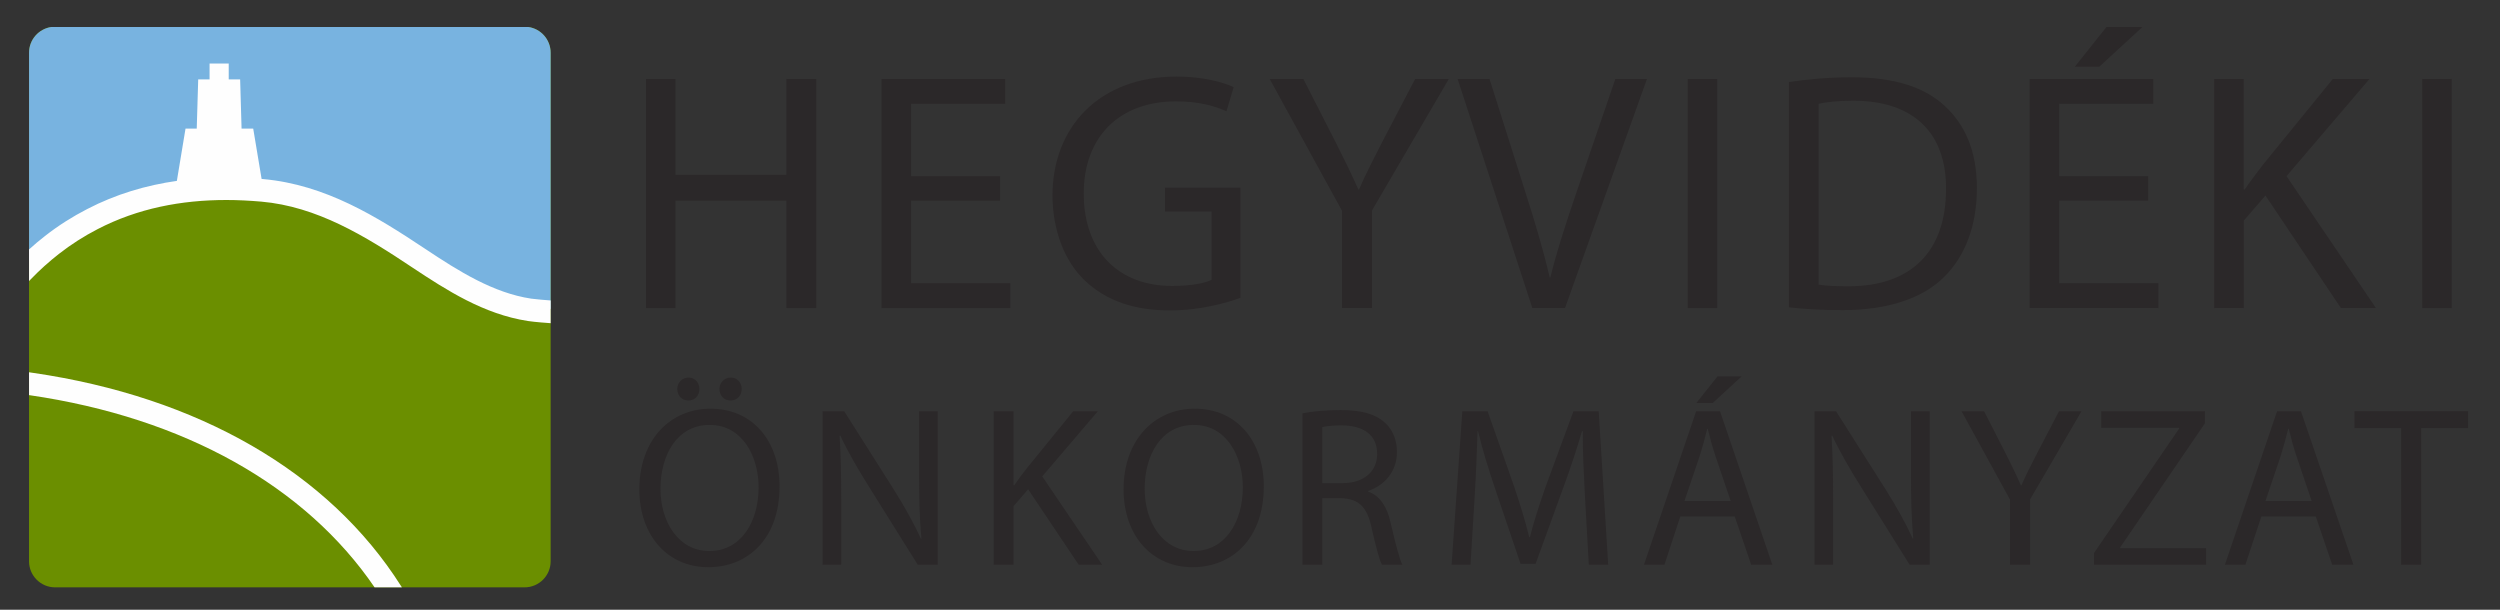 <?xml version="1.0" encoding="UTF-8"?>
<!DOCTYPE svg PUBLIC "-//W3C//DTD SVG 1.1//EN" "http://www.w3.org/Graphics/SVG/1.1/DTD/svg11.dtd">
<!-- Creator: CorelDRAW Home & Student 2019 -->
<svg xmlns="http://www.w3.org/2000/svg" xml:space="preserve" width="82mm" height="20mm" version="1.1" style="shape-rendering:geometricPrecision; text-rendering:geometricPrecision; image-rendering:optimizeQuality; fill-rule:evenodd; clip-rule:evenodd"
viewBox="0 0 8200 2000"
 xmlns:xlink="http://www.w3.org/1999/xlink">
 <rect x="0" y="0" width="8200" height="2000" fill="#333333" stroke="none"/>
 <defs>
  <style type="text/css">
   <![CDATA[
    .fil2 {fill:#FEFEFE;fill-rule:nonzero}
    .fil3 {fill:#2B2829;fill-rule:nonzero}
    .fil1 {fill:#78B3E0;fill-rule:nonzero}
    .fil0 {fill:#6B8F00;fill-rule:nonzero}
   ]]>
  </style>
 </defs>
 <g id="Layer_x0020_1">
  <path class="fil0" d="M1806.09 1841.18c0,46.86 -38.28,85.34 -85.42,85.34l-1539.89 0c-47.22,0 -85.52,-38.48 -85.52,-85.34l0 -1668.16c0,-42.67 31.25,-78.02 72.08,-84.47l1566.75 0c40.78,6.45 72,41.8 72,84.47l0 1668.16z"/>
  <path class="fil1" d="M272.49 734.96c210.88,-130.82 465.05,-126.45 597.7,-112.32 191.17,20.24 323.81,109.22 477.51,211.62 34.85,23.33 71.03,47.49 108.33,71.01 74.75,47.05 147.04,78.04 224.18,96.09l125.88 11.67 0 -840.01c0,-43.09 -31.84,-78.56 -73.2,-84.47l-1564.35 0c-41.43,5.91 -73.28,41.38 -73.28,84.47l0 680.95 22.26 2.08c47.57,-45.6 101.01,-87.8 154.97,-121.09z"/>
  <path class="fil2" d="M107.47 1222.89l-12.21 -1.84 0 75.03 1.46 0.28 0 -0.2c508.43,74.24 905.65,298.68 1131.92,630.36l89.63 0 -3.02 -4.56c-236.39,-373.6 -666.06,-620.31 -1207.78,-699.07zm1634.82 -243.33c-123.9,-18.7 -236.87,-89.42 -347.7,-163.35 -158.93,-105.67 -326.49,-210.33 -531.43,-228.85l-5.1 -0.44 -27.53 -165.21 -38.2 0 -4.66 -161.36 -37.47 0 0 -52.05 -62.81 0 0 52.05 -37.28 0 -4.82 161.36 -36.77 0 -28.42 171.57c-100.83,14.32 -200.21,43.58 -294.2,92.44 -48.7,25.08 -94.89,54.34 -138.3,88.35 -17.79,13.94 -35.56,28.54 -52.34,44.03l0 103.76 5.39 -5.58c28.9,-29.97 59.9,-57.99 92.69,-83.58 39.67,-31 81.89,-57.97 126.83,-81.15 131.56,-68.17 274.49,-95.55 422.2,-95.55 37.83,0 75.93,2.02 114.41,5.29 182.15,16.05 338.97,111.33 496.5,216.61 111.76,74.03 233.18,152.54 377.89,174.96 24.06,3.64 62.73,6.3 74.92,7.21l0 -74.57c-15.39,-1.12 -47.39,-3.65 -63.8,-5.94z"/>
  <polygon class="fil3" points="2215.63,259.05 2215.63,573.41 2579.3,573.41 2579.3,259.05 2677.37,259.05 2677.37,1010.48 2579.3,1010.48 2579.3,658.02 2215.63,658.02 2215.63,1010.48 2118.9,1010.48 2118.9,259.05 "/>
  <polygon class="fil3" points="3280.46,658.02 2988.54,658.02 2988.54,928.97 3313.9,928.97 3313.9,1010.48 2891.44,1010.48 2891.44,259.05 3297.05,259.05 3297.05,340.39 2988.54,340.39 2988.54,577.78 3280.46,577.78 "/>
  <path class="fil3" d="M4068.56 976.93c-43.53,15.68 -129.05,41.19 -230.82,41.19 -113.67,0 -207.29,-28.98 -280.7,-99 -64.72,-62.55 -104.91,-162.83 -104.91,-279.88 1.19,-224.1 154.9,-388.11 406.88,-388.11 86.96,0 154.87,19.06 187.4,34.75l-23.57 79.13c-40.22,-17.87 -90.27,-32.45 -166.02,-32.45 -182.91,0 -302.13,113.78 -302.13,302.12 0,190.73 114.88,303.22 289.72,303.22 63.53,0 107.06,-8.93 129.47,-20.05l0 -224.11 -152.79 0 0 -78.12 247.47 0 0 361.31z"/>
  <path class="fil3" d="M4401.9 1010.48l0 -318.9 -237.31 -432.53 110.42 0 105.76 207.15c28.86,57.07 51.29,102.64 74.65,155.18l2.22 0c20.99,-49.06 46.85,-98.11 75.78,-155.18l108.26 -207.15 110.39 0 -252.06 431.44 0 319.99 -98.11 0z"/>
  <path class="fil3" d="M5026.11 1010.48l-245.11 -751.43 104.63 0 117.33 370.17c32.18,101.37 60.01,192.9 79.94,280.61l2.4 0c21.2,-86.79 52.32,-181.53 85.8,-279.62l127.24 -371.16 103.65 0 -268.78 751.43 -107.1 0z"/>
  <polygon class="fil3" points="5535.73,1010.48 5632.6,1010.48 5632.6,259.05 5535.73,259.05 "/>
  <path class="fil3" d="M5867.87 269.1c59.09,-8.94 129.26,-15.67 206.2,-15.67 139.42,0 238.51,32.45 304.3,93.71 66.93,61.46 105.84,148.23 105.84,269.84 0,122.35 -37.89,222.82 -108.06,292.01 -70.17,70.11 -186.2,108.23 -332.17,108.23 -69.08,0 -126.97,-3.57 -176.11,-9.14l0 -738.98zm97.08 664.42c24.34,4.38 60.15,5.48 98.15,5.48 207.36,0 319.86,-115.96 319.86,-318.89 1.2,-177.25 -99.31,-289.76 -304.31,-289.76 -50.13,0 -88.19,4.4 -113.7,10.04l0 593.13z"/>
  <path class="fil3" d="M7046.11 658.02l-292.1 0 0 270.95 325.72 0 0 81.51 -422.56 0 0 -751.43 405.63 0 0 81.34 -308.79 0 0 237.39 292.1 0 0 80.24zm-18.87 -569.44l-141.78 130.37 -80.12 0 103.82 -130.37 118.08 0z"/>
  <path class="fil3" d="M7262.54 259.05l96.91 0 0 362.33 3.24 0c20.01,-29.01 40.33,-55.73 59.13,-80.21l229.83 -282.12 120.23 0 -272.13 318.73 293.4 432.7 -114.97 0 -247.51 -369.05 -71.22 82.41 0 286.64 -96.91 0 0 -751.43z"/>
  <polygon class="fil3" points="7944.85,1010.48 8041.71,1010.48 8041.71,259.05 7944.85,259.05 "/>
  <path class="fil3" d="M2556.96 1595.31c0,173.29 -105.2,265.11 -233.76,265.11 -132.92,0 -226.16,-103.19 -226.16,-255.53 0,-159.73 99.16,-264.39 233.74,-264.39 137.28,0 226.18,105.37 226.18,254.81zm-390.56 8.12c0,107.56 58.15,203.93 160.53,203.93 103.13,0 161.29,-94.73 161.29,-209.14 0,-99.99 -52.35,-204.49 -160.37,-204.49 -107.67,0 -161.45,99.38 -161.45,209.7zm90.88 -289.82c-21.51,0 -35.83,-16.87 -35.83,-37.86 0,-20.22 15.78,-37.37 36.74,-37.37 20.97,0 35.85,16.42 35.85,37.37 0,20.99 -14.13,37.86 -35.85,37.86l-0.91 0zm138.32 0c-20.98,0 -35.85,-16.87 -35.85,-37.86 0,-20.22 15.6,-37.37 37.19,-37.37 20.99,0 35.84,16.42 35.84,37.37 0,20.99 -13.94,37.86 -36.47,37.86l-0.71 0z"/>
  <path class="fil3" d="M2698.07 1852.31l0 -503.42 70.93 0 161.38 254.7c37.1,58.9 66.46,111.97 90.36,163.38l1.45 -0.72c-6.12,-67.3 -7.57,-128.19 -7.57,-206.77l0 -210.59 61.16 0 0 503.42 -65.54 0 -159.73 -255.47c-35.17,-55.95 -68.83,-113.58 -94.18,-168.11l-2.37 0.92c3.82,63.37 5.28,123.79 5.28,207.5l0 215.16 -61.17 0z"/>
  <path class="fil3" d="M3259.39 1348.89l65.01 0 0 242.78 2.36 0c13.42,-19.51 26.82,-37.48 39.66,-53.88l153.71 -188.9 80.78 0 -182.33 213.69 196.46 289.73 -76.96 0 -165.8 -247.42 -47.88 55.24 0 192.18 -65.01 0 0 -503.42z"/>
  <path class="fil3" d="M4145.25 1595.31c0,173.29 -105.19,265.11 -233.75,265.11 -132.89,0 -226.2,-103.19 -226.2,-255.53 0,-159.73 99.13,-264.39 233.79,-264.39 137.3,0 226.16,105.37 226.16,254.81zm-390.73 8.12c0,107.56 58.24,203.93 160.72,203.93 102.94,0 161.22,-94.73 161.22,-209.14 0,-99.99 -52.35,-204.49 -160.58,-204.49 -107.56,0 -161.36,99.38 -161.36,209.7z"/>
  <path class="fil3" d="M4272.18 1355.64c32.85,-6.75 80.01,-10.58 124.61,-10.58 69.39,0 114.22,12.87 145.59,41.12 25.33,22.42 39.65,56.79 39.65,95.63 0,66.36 -41.81,110.56 -94.72,128.53l0 2c38.73,13.7 62.09,49.44 73.87,101.76 16.51,70.21 28.43,118.6 38.73,138.21l-66.99 0c-8.5,-15.24 -19.54,-57.45 -33.93,-120.36 -14.75,-69.46 -41.77,-95.71 -100.76,-97.91l-61.03 0 0 218.27 -65.02 0 0 -496.67zm65.02 229l66.43 0c69.18,0 113.49,-37.91 113.49,-95.28 0,-65 -47.2,-93.44 -115.96,-94.16 -31.08,0 -53.59,2.91 -63.96,5.82l0 183.62z"/>
  <path class="fil3" d="M5198.79 1631.14c-3.63,-70.2 -8.01,-154.62 -7.3,-217.33l-2.3 0c-17.21,58.88 -38.1,122.51 -63.53,191.08l-88.94 244.51 -49.28 0 -81.28 -239.97c-24.06,-70.83 -44.03,-135.82 -58.28,-195.62l-1.48 0c-1.62,62.71 -5.26,147.13 -9.91,222.43l-13.2 216.07 -62.01 0 35.1 -503.42 82.97 0 85.87 243.48c20.7,61.84 38.03,116.98 50.69,169.49l2.19 0c12.87,-50.87 30.65,-106.11 53.06,-169.49l89.78 -243.48 82.79 0 31.19 503.42 -63.57 0 -12.56 -221.17z"/>
  <path class="fil3" d="M5511.42 1694.05l-52.07 158.26 -67.2 0 171.17 -503.42 78.35 0 171.59 503.42 -69.36 0 -54.01 -158.26 -178.47 0zm165.24 -50.79l-49.21 -145.03c-11.22,-32.84 -18.7,-62.74 -26.14,-91.82l-1.55 0c-7.52,29.89 -15.52,60.42 -25.37,91.06l-49.39 145.79 151.66 0zm35.85 -408.71l-94.8 87.34 -53.72 0 69.39 -87.34 79.13 0z"/>
  <path class="fil3" d="M5951.58 1852.31l0 -503.42 70.63 0 161.54 254.7c37.28,58.9 66.46,111.97 90.34,163.38l1.27 -0.72c-5.61,-67.3 -7.37,-128.19 -7.37,-206.77l0 -210.59 61.35 0 0 503.42 -65.73 0 -159.7 -255.47c-35.17,-55.95 -68.72,-113.58 -94.19,-168.11l-2.19 0.92c3.64,63.37 5.08,123.79 5.08,207.5l0 215.16 -61.03 0z"/>
  <path class="fil3" d="M6592.83 1852.31l0 -213.72 -159.04 -289.7 74.09 0 70.94 138.93c19.37,37.91 34.04,68.74 49.81,103.85l1.77 0c14.04,-32.91 31.15,-65.94 50.76,-103.85l72.29 -138.93 73.87 0 -168.66 289.17 0 214.25 -65.83 0z"/>
  <polygon class="fil3" points="6868.24,1814.02 7147.68,1405.61 7147.68,1403.4 6892.12,1403.4 6892.12,1348.89 7232.17,1348.89 7232.17,1388.46 6954.18,1795.41 6954.18,1797.8 7236.01,1797.8 7236.01,1852.31 6868.24,1852.31 "/>
  <path class="fil3" d="M7417.23 1694.05l-52.31 158.26 -67.28 0 171.2 -503.42 78.32 0 172.16 503.42 -69.78 0 -53.7 -158.26 -178.61 0zm165.03 -50.79l-49.17 -145.03c-11.19,-32.84 -18.6,-62.74 -26.07,-91.82l-1.63 0c-7.55,29.89 -15.66,60.42 -25.33,91.06l-49.39 145.79 151.59 0z"/>
  <polygon class="fil3" points="7875.74,1404.31 7722.74,1404.31 7722.74,1348.89 8095.27,1348.89 8095.27,1404.31 7941.46,1404.31 7941.46,1852.31 7875.74,1852.31 "/>
 </g>
</svg>
